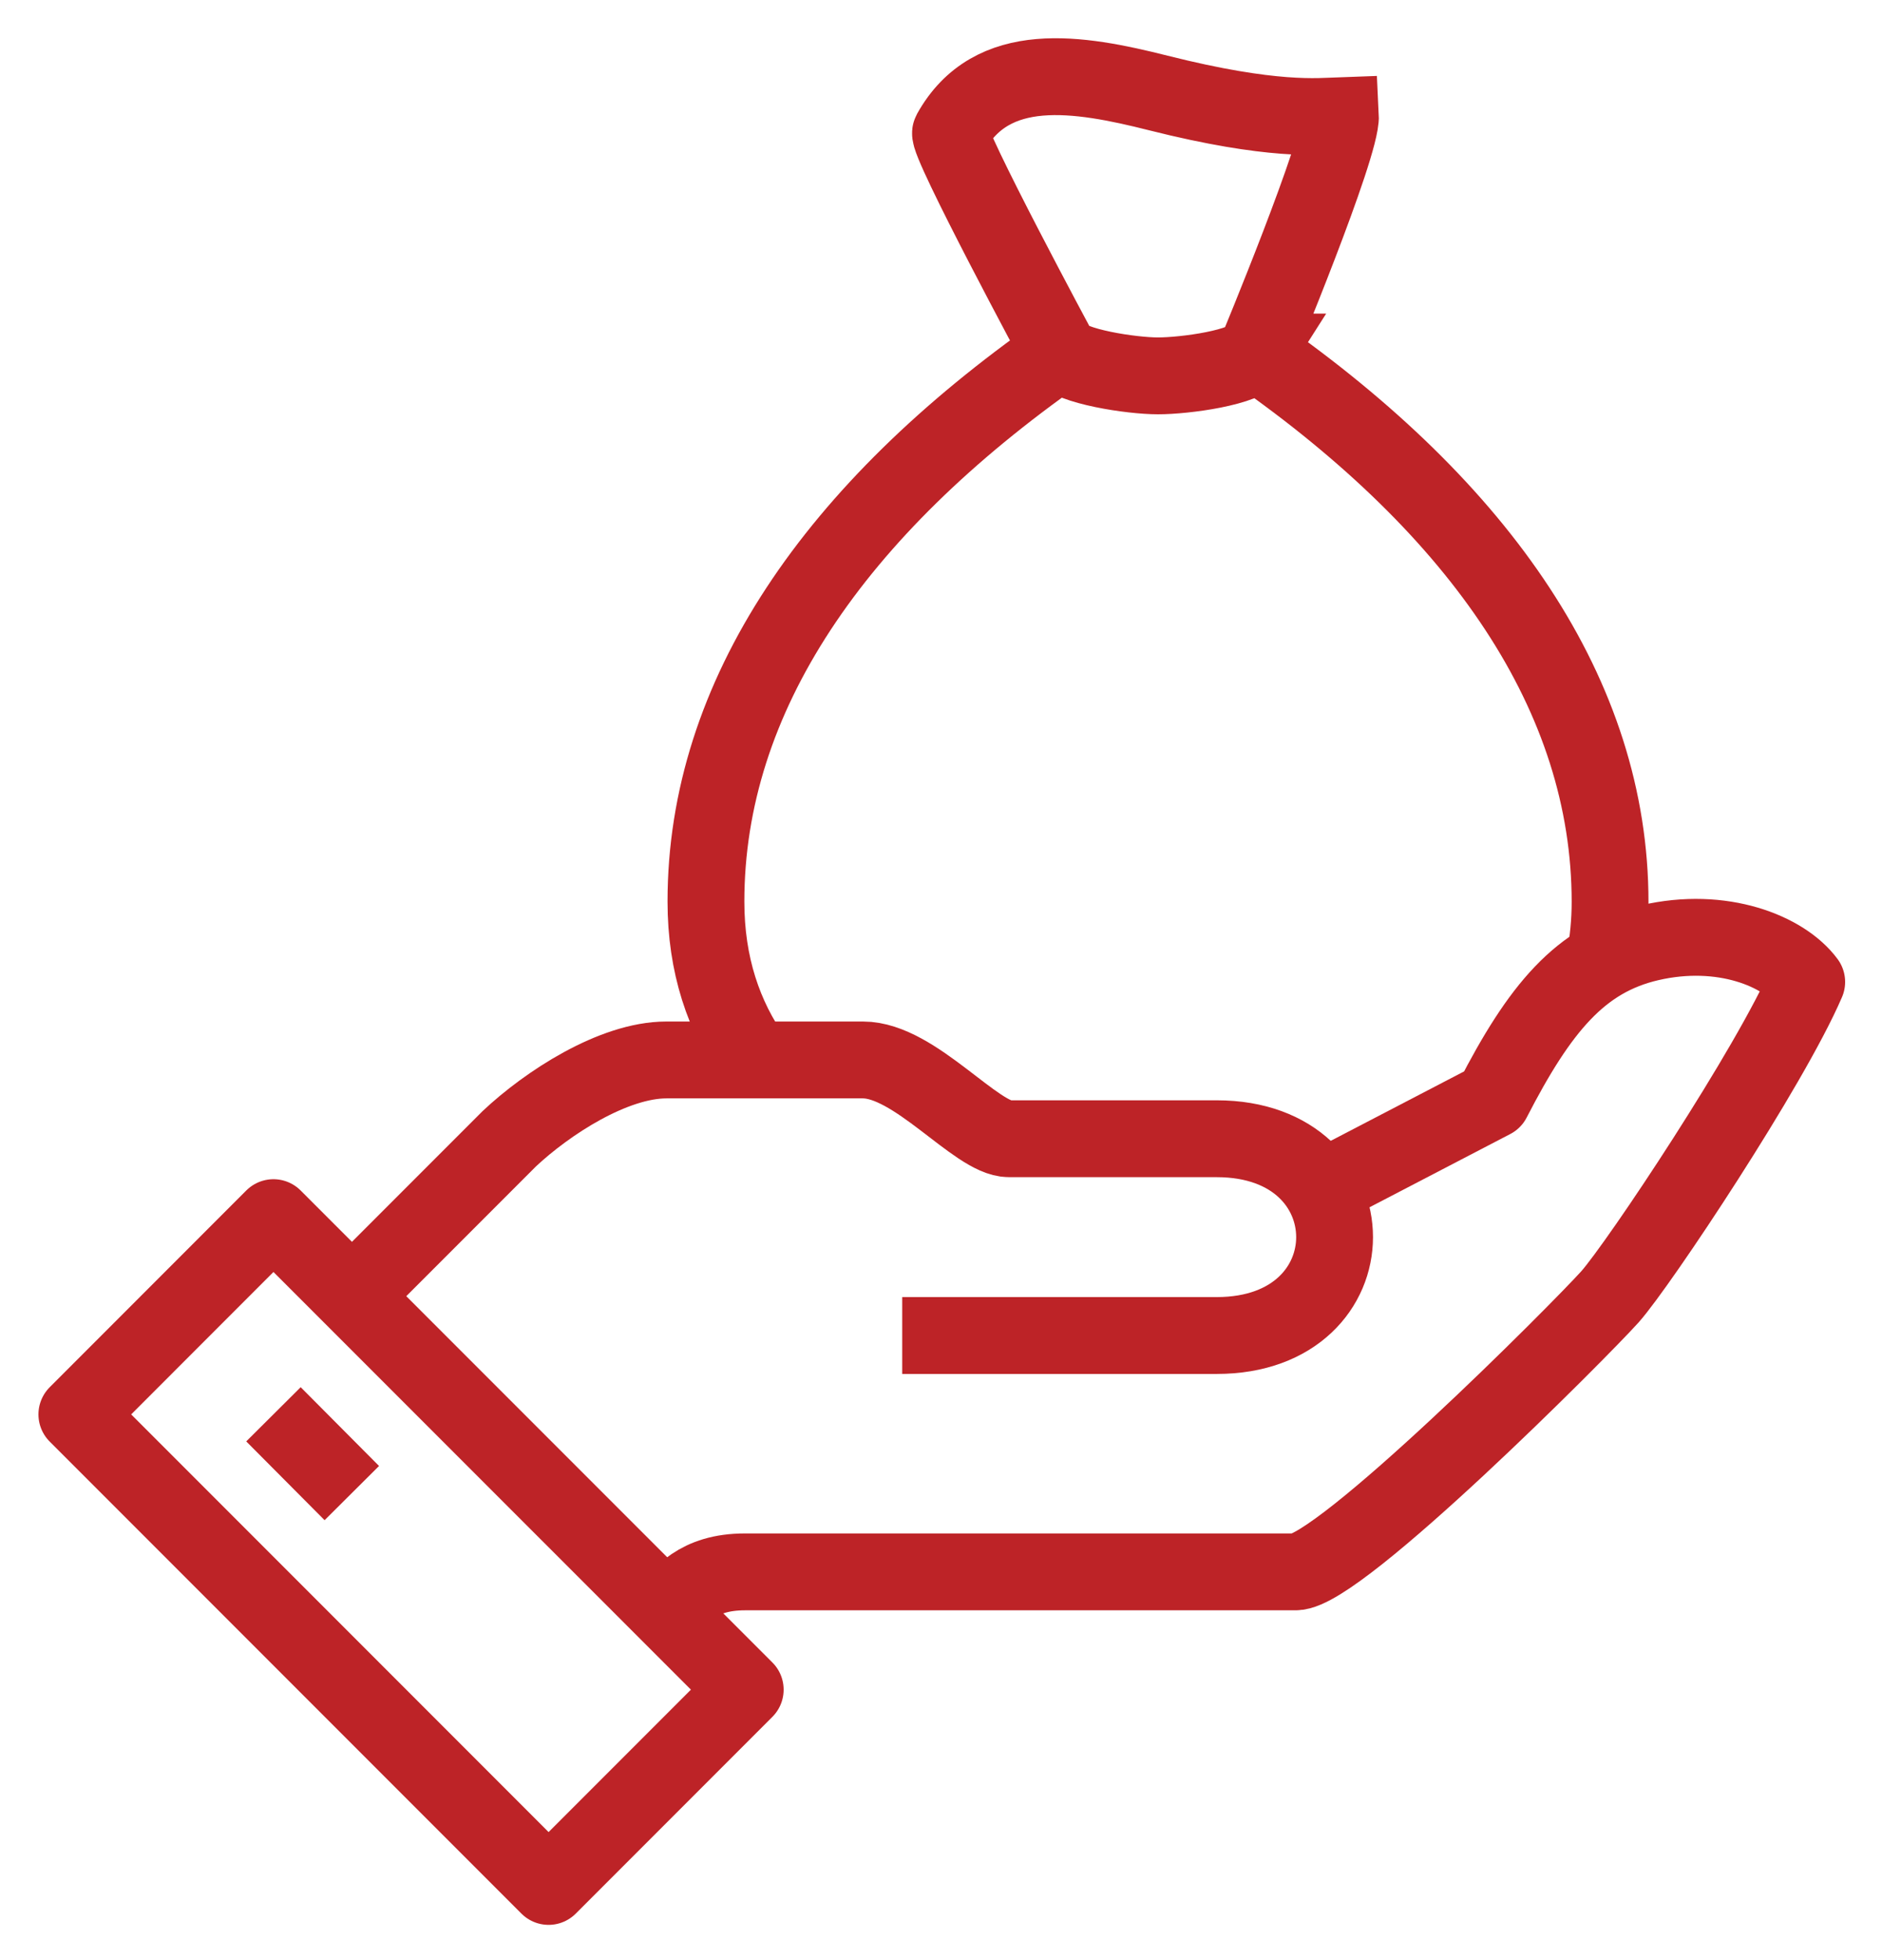 <?xml version="1.0" encoding="UTF-8"?> <svg xmlns="http://www.w3.org/2000/svg" width="49" height="51" fill="none"><path d="M17.35 41.92c.39-.39.79-1.02 2.05-1.02h14.33c1.14 0 7.39-6.27 8.19-7.16.76-.86 4.17-5.98 5.12-8.19-.59-.8-2.2-1.46-4.09-1.02-1.81.42-2.87 1.72-4.09 4.09l-4.69 2.44" stroke="#BD2327" stroke-width="2" stroke-miterlimit="10" stroke-linejoin="round"></path><path d="M23.49 34.75h8.19c4.09 0 4.09-5.12 0-5.12h-5.41c-.85 0-2.45-2.05-3.8-2.05h-5.12c-1.38 0-3.1 1.12-4.09 2.05l-4.09 4.09M7.12 31.683l-5.119 5.12 12.282 12.282 5.12-5.12L7.12 31.683zM7.12 36.8l2.04 2.05" stroke="#BD2327" stroke-width="2" stroke-miterlimit="10" stroke-linejoin="round"></path><path d="M41.78 24.96c.09-.47.14-.97.14-1.49 0-5.36-3.36-10.21-9.21-14.3M27.59 9.16c-5.85 4.1-9.21 8.95-9.21 14.3 0 1.64.46 3 1.26 4.12M32.71 9.16c-.26.41-1.87.62-2.56.62s-2.28-.24-2.56-.62c0 0-2.96-5.5-2.84-5.71 1.07-1.93 3.31-1.56 5.41-1.03 2.98.75 4.17.61 4.74.59.04.79-2.19 6.15-2.19 6.15z" stroke="#BD2327" stroke-width="2" stroke-miterlimit="10"></path></svg> 